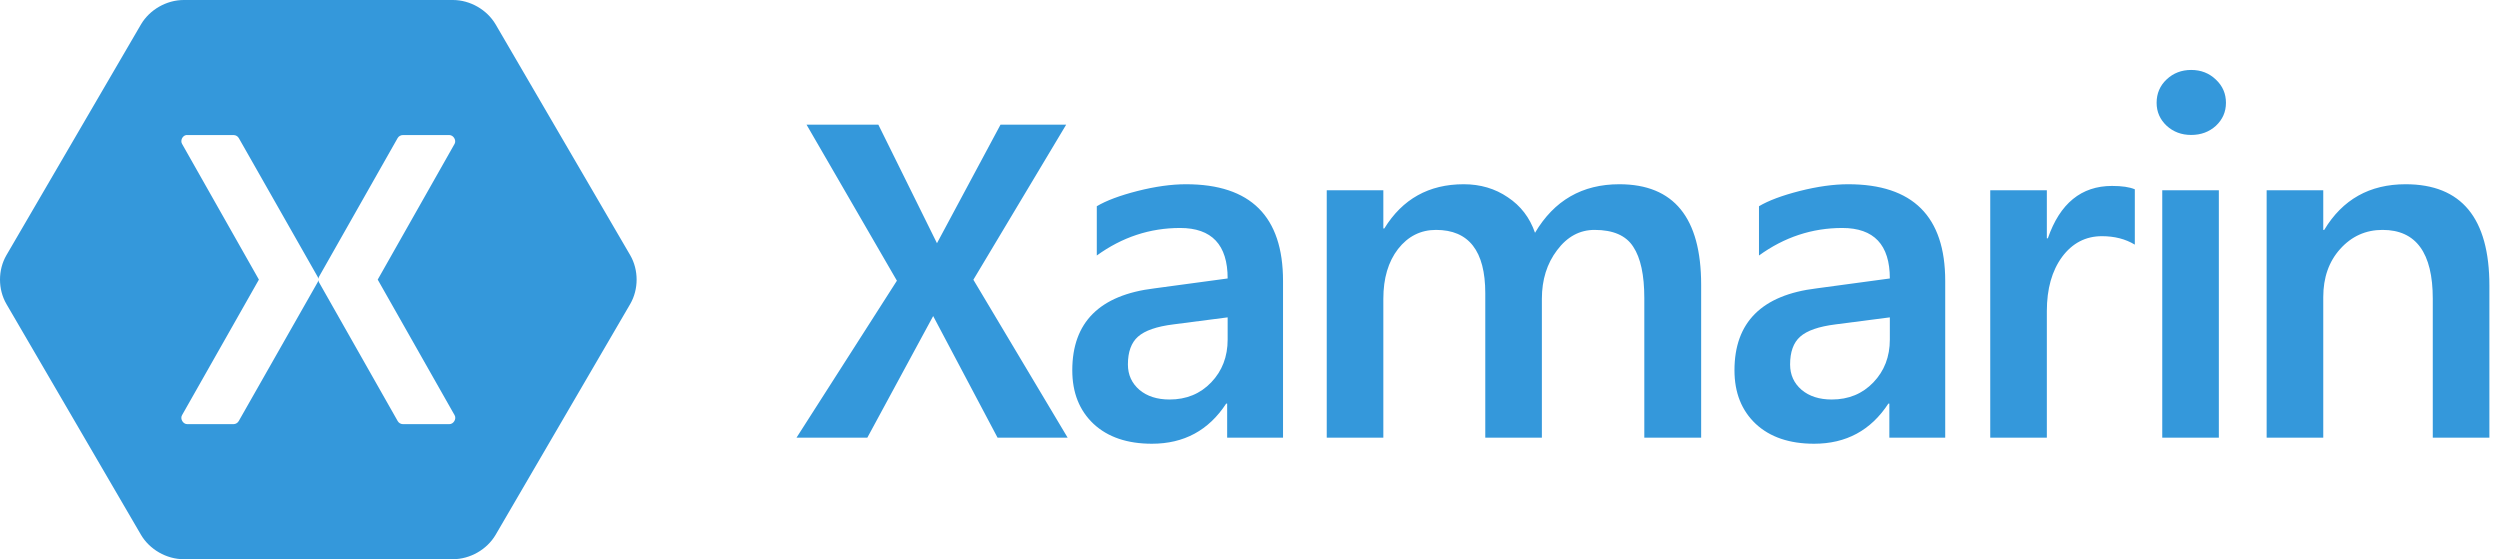 <svg width="152" height="34" viewBox="0 0 152 34" fill="none" xmlns="http://www.w3.org/2000/svg">
<path fill-rule="evenodd" clip-rule="evenodd" d="M60.652 26.611L56.737 19.216L52.733 26.611H48.427L54.532 17.067L49.038 7.58H53.404L56.968 14.787L60.831 7.58H64.823L59.181 17.008L64.913 26.611H60.652ZM74.611 26.611V24.54H74.551C73.489 26.166 71.984 26.979 70.037 26.979C68.537 26.979 67.356 26.577 66.491 25.774C65.627 24.961 65.195 23.874 65.195 22.513C65.195 19.595 66.859 17.935 70.186 17.533L74.641 16.931C74.641 14.884 73.677 13.861 71.751 13.861C69.913 13.861 68.225 14.419 66.685 15.535V12.539C67.261 12.196 68.085 11.887 69.158 11.613C70.241 11.339 71.224 11.202 72.108 11.202C76.041 11.202 78.008 13.16 78.008 17.078V26.611H74.611H74.611ZM71.348 19.722C70.325 19.849 69.605 20.099 69.188 20.471C68.781 20.833 68.577 21.396 68.577 22.16C68.577 22.787 68.811 23.301 69.277 23.703C69.744 24.095 70.355 24.29 71.11 24.29C72.133 24.29 72.977 23.943 73.643 23.247C74.308 22.552 74.641 21.685 74.641 20.647V19.296L71.348 19.722ZM99.974 26.611V18.121C99.974 16.72 99.75 15.682 99.303 15.006C98.867 14.321 98.082 13.978 96.95 13.978C96.046 13.978 95.286 14.389 94.67 15.212C94.054 16.025 93.746 17.009 93.746 18.165V26.611H90.305V17.827C90.305 15.261 89.307 13.978 87.31 13.978C86.377 13.978 85.607 14.365 85.001 15.139C84.405 15.912 84.107 16.921 84.107 18.165V26.611H80.666V11.569H84.107V13.89H84.167C85.269 12.098 86.878 11.202 88.994 11.202C90.007 11.202 90.901 11.466 91.676 11.995C92.46 12.514 93.011 13.234 93.329 14.154C94.491 12.186 96.2 11.202 98.454 11.202C101.772 11.202 103.43 13.239 103.43 17.313V26.611H99.974ZM114.872 26.611V24.54H114.812C113.749 26.166 112.245 26.979 110.298 26.979C108.798 26.979 107.616 26.577 106.752 25.774C105.888 24.961 105.456 23.874 105.456 22.513C105.456 19.595 107.12 17.935 110.447 17.533L114.902 16.931C114.902 14.884 113.938 13.861 112.011 13.861C110.174 13.861 108.485 14.419 106.946 15.535V12.539C107.522 12.196 108.346 11.887 109.419 11.613C110.502 11.339 111.485 11.202 112.369 11.202C116.302 11.202 118.269 13.16 118.269 17.078V26.611H114.872H114.872ZM111.609 19.722C110.586 19.849 109.866 20.099 109.449 20.471C109.041 20.833 108.838 21.396 108.838 22.16C108.838 22.787 109.071 23.301 109.538 23.703C110.005 24.095 110.616 24.29 111.371 24.29C112.394 24.29 113.238 23.943 113.903 23.247C114.569 22.552 114.902 21.685 114.902 20.647V19.296L111.609 19.722ZM129.797 14.874C129.231 14.531 128.565 14.36 127.8 14.36C126.807 14.36 125.998 14.781 125.372 15.623C124.756 16.466 124.448 17.562 124.448 18.914V26.611H121.007V11.569H124.448V14.492H124.508C125.243 12.367 126.544 11.305 128.411 11.305C129.017 11.305 129.479 11.373 129.797 11.51V14.874H129.797ZM133.223 8.205C132.637 8.205 132.14 8.019 131.733 7.647C131.326 7.265 131.122 6.8 131.122 6.251C131.122 5.683 131.326 5.208 131.733 4.826C132.14 4.444 132.637 4.253 133.223 4.253C133.819 4.253 134.32 4.449 134.727 4.841C135.135 5.223 135.338 5.693 135.338 6.251C135.338 6.8 135.135 7.265 134.728 7.647C134.32 8.019 133.819 8.205 133.223 8.205ZM131.465 26.611V11.569H134.906V26.611L131.465 26.611ZM147.913 26.611V18.165C147.913 15.374 146.895 13.978 144.859 13.978C143.836 13.978 142.977 14.365 142.282 15.139C141.596 15.902 141.254 16.877 141.254 18.062V26.611H137.812V11.569H141.254V13.978H141.313C142.426 12.127 144.074 11.202 146.26 11.202C149.656 11.202 151.355 13.258 151.355 17.372V26.611H147.913H147.913ZM11.168 0C10.123 0.002 9.1 0.588 8.573 1.482L0.389 15.518C-0.13 16.414 -0.13 17.586 0.389 18.482L8.573 32.518C9.1 33.412 10.123 33.998 11.168 34H27.538C28.584 33.998 29.607 33.412 30.133 32.518L38.318 18.482C38.836 17.586 38.836 16.414 38.318 15.518L30.133 1.482C29.607 0.588 28.584 0.002 27.538 0H11.168ZM11.317 8.212C11.34 8.209 11.363 8.209 11.386 8.212H14.209C14.334 8.214 14.455 8.285 14.518 8.393L19.308 16.819C19.332 16.861 19.347 16.907 19.353 16.955C19.359 16.907 19.375 16.861 19.399 16.819L24.177 8.393C24.241 8.282 24.368 8.21 24.497 8.212H27.321C27.571 8.214 27.758 8.525 27.641 8.743L22.965 17L27.641 25.246C27.769 25.465 27.577 25.791 27.321 25.788H24.497C24.366 25.787 24.238 25.711 24.177 25.596L19.399 17.17C19.375 17.128 19.359 17.082 19.353 17.034C19.347 17.082 19.332 17.128 19.308 17.17L14.518 25.596C14.458 25.707 14.336 25.783 14.209 25.788H11.386C11.129 25.791 10.937 25.465 11.066 25.245L15.741 17L11.066 8.743C10.954 8.544 11.09 8.254 11.317 8.212L11.317 8.212Z" fill="#3498DB"/>
</svg>
